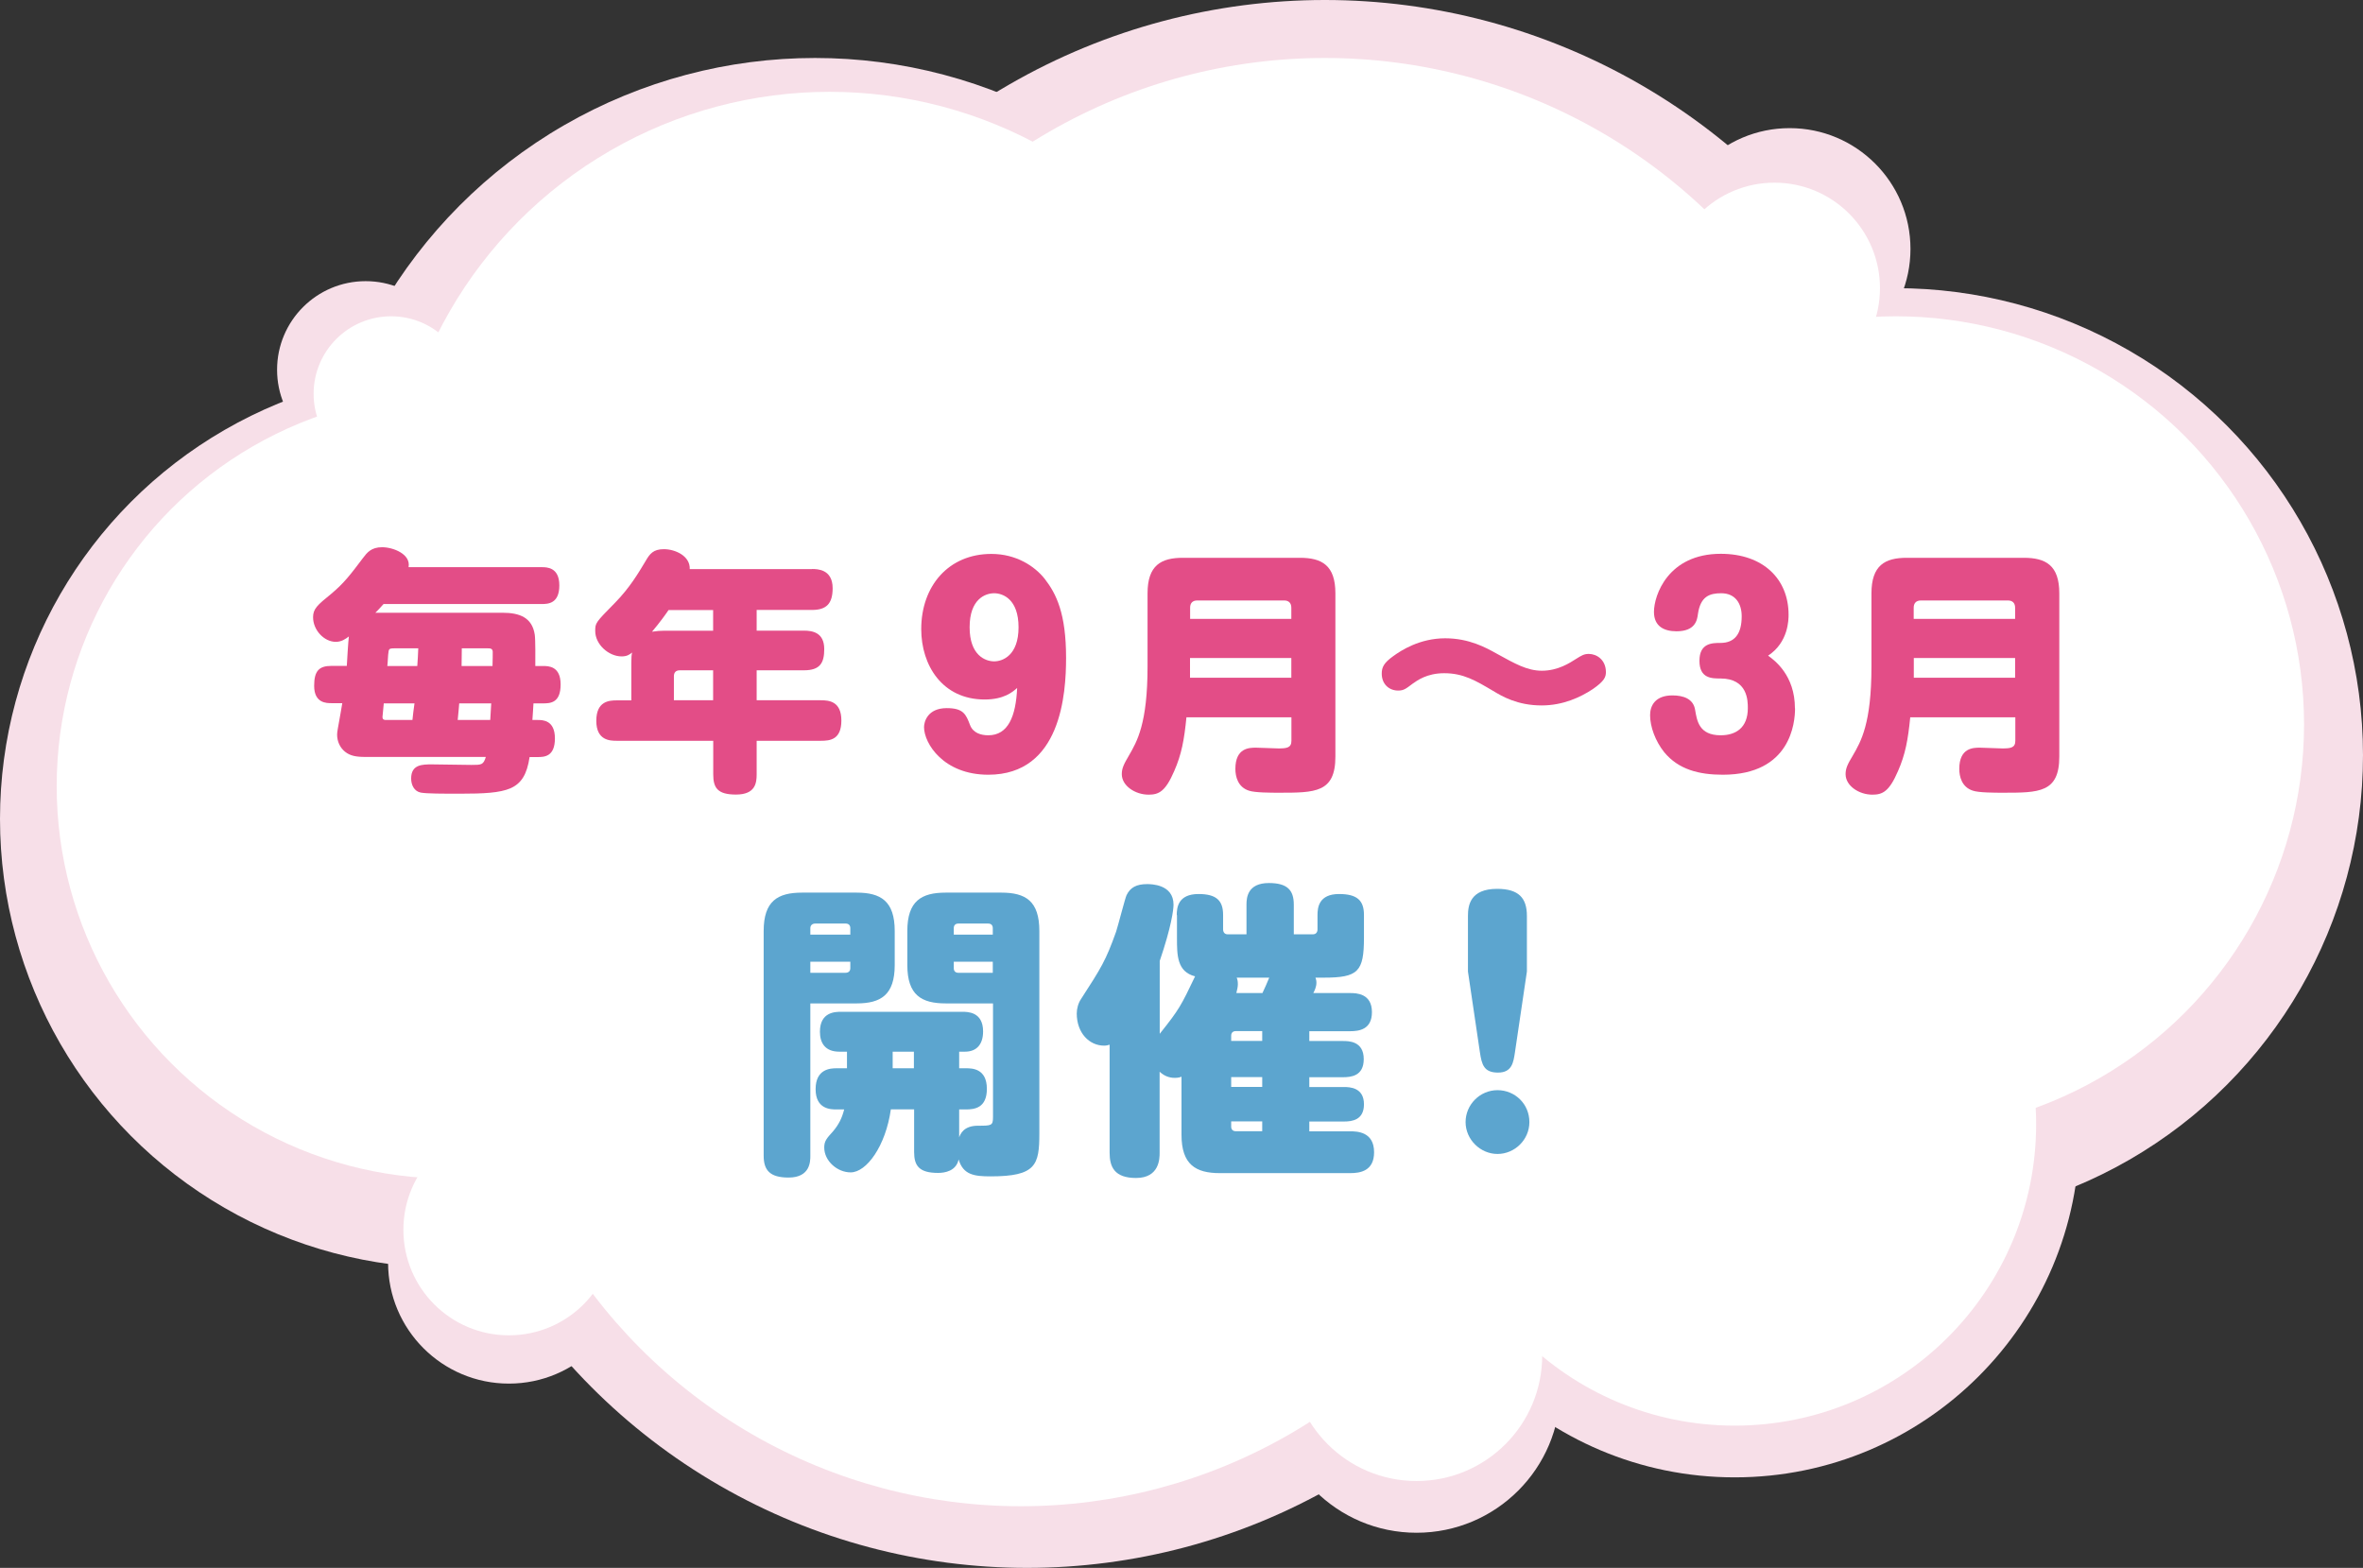 <?xml version="1.0" encoding="UTF-8"?>
<svg id="_レイヤー_2" data-name="レイヤー_2" xmlns="http://www.w3.org/2000/svg" viewBox="0 0 219.26 145.49">
  <rect x="0" y="0" width="219.26" height="145.49" fill="#333333" stroke="none"/>
  <defs>
    <style>
      .cls-1 {
        fill: #fff;
      }

      .cls-2 {
        fill: #e34d87;
      }

      .cls-3 {
        fill: #5ca5cf;
      }

      .cls-4 {
        fill: #f7dfe8;
      }
    </style>
  </defs>
  <g id="_レイヤー_2-2" data-name="レイヤー_2">
    <g>
      <g>
        <circle class="cls-4" cx="41.68" cy="75.99" r="41.68"/>
        <circle class="cls-4" cx="75.63" cy="51.95" r="46.57"/>
        <circle class="cls-4" cx="122.93" cy="58.59" r="58.59"/>
        <circle class="cls-4" cx="95.3" cy="88.41" r="57.08"/>
        <circle class="cls-4" cx="175.92" cy="70.08" r="43.34"/>
        <circle class="cls-4" cx="166.06" cy="23.1" r="11.21"/>
        <circle class="cls-4" cx="160.96" cy="105.08" r="32.01"/>
        <circle class="cls-4" cx="47.22" cy="117.18" r="11.21"/>
        <circle class="cls-4" cx="131.44" cy="128.89" r="13.34"/>
        <circle class="cls-4" cx="33.93" cy="34.31" r="8.22"/>
        <circle class="cls-1" cx="41.68" cy="72.95" r="36.42"/>
        <circle class="cls-1" cx="76.98" cy="49.21" r="40.69"/>
        <circle class="cls-1" cx="122.93" cy="56.57" r="51.19"/>
        <circle class="cls-1" cx="94.72" cy="89.9" r="49.87"/>
        <circle class="cls-1" cx="175.92" cy="67.22" r="37.87"/>
        <circle class="cls-1" cx="164.65" cy="26.74" r="9.79"/>
        <circle class="cls-1" cx="160.96" cy="104.32" r="27.97"/>
        <circle class="cls-1" cx="47.22" cy="114.12" r="9.79"/>
        <circle class="cls-1" cx="131.44" cy="125.77" r="11.66"/>
        <circle class="cls-1" cx="36.29" cy="36.54" r="7.19"/>
      </g>
      <g>
        <path class="cls-2" d="M50.26,52.63c.47,0,1.64,0,1.64,1.69s-1.04,1.73-1.64,1.73h-14.67c-.38.43-.57.62-.76.81h11.8c1.57,0,2.75.43,2.99,2.04.07.52.05,2.21.05,2.9h.71c.5,0,1.64,0,1.64,1.71s-.93,1.76-1.64,1.76h-.88c-.02.59-.1,1.38-.1,1.54h.48c.47,0,1.61,0,1.61,1.71s-1,1.73-1.61,1.73h-.74c-.24,1.61-.76,2.45-1.78,2.9-1,.43-2.49.5-4.65.5-1.64,0-3.09,0-3.66-.1-.62-.12-.9-.71-.9-1.31,0-1.31,1.04-1.31,1.95-1.31.57,0,3.11.05,3.63.05.95,0,1.12,0,1.35-.74h-11.16c-.88,0-1.42-.1-1.9-.48-.45-.36-.74-.93-.74-1.59,0-.28.1-.71.17-1.14.12-.69.19-1.04.31-1.78h-1c-.47,0-1.61,0-1.61-1.61,0-1.38.45-1.85,1.61-1.85h1.42c.02-.45.14-2.35.19-2.73-.31.24-.69.5-1.21.5-1.09,0-2.11-1.09-2.11-2.28,0-.78.38-1.12,1.69-2.18,1.19-1,1.78-1.78,2.94-3.32.38-.5.76-1,1.78-1s2.68.64,2.45,1.85h12.35ZM38.27,66.81c.02-.21.14-1.28.19-1.54h-2.85c0,.12-.12,1.16-.12,1.26,0,.28.21.28.33.28h2.45ZM36.7,60.16c-.45,0-.59,0-.64.26-.07.38-.07,1-.12,1.38h2.78c.02-.24.09-1.38.09-1.64h-2.11ZM45.58,65.27h-2.97c-.02.33-.05.57-.14,1.54h3.02c.02-.5.07-1.07.09-1.54ZM42.85,60.16c0,.38,0,.59-.02,1.64h2.87c.02-.45.02-1.28.02-1.33-.02-.31-.24-.31-.52-.31h-2.35Z"/>
        <path class="cls-2" d="M75.34,52.8c.47,0,1.92,0,1.92,1.78,0,1.45-.59,2.02-1.92,2.02h-5.13v1.92h4.39c.78,0,1.88.17,1.88,1.71,0,1.28-.38,1.97-1.88,1.97h-4.39v2.78h5.96c.74,0,1.9.09,1.9,1.88s-1.07,1.88-1.9,1.88h-5.96v3.11c0,.81-.12,1.88-1.92,1.88-1.71,0-2.11-.62-2.11-1.88v-3.11h-8.95c-.62,0-1.9-.02-1.9-1.85s1.19-1.9,1.9-1.9h1.35v-3.49c0-.5.02-.71.07-.95-.21.17-.45.36-.97.36-1.21,0-2.45-1.12-2.45-2.35,0-.76.02-.78,1.85-2.64,1.35-1.38,2.16-2.75,2.83-3.87.38-.66.71-1.09,1.69-1.09,1.04,0,2.45.62,2.4,1.85h11.35ZM62.04,56.6c-.19.29-.81,1.16-1.54,2.02.45-.07.76-.09,1.04-.09h4.63v-1.92h-4.13ZM66.17,64.98v-2.78h-3.09c-.36,0-.55.19-.55.55v2.23h3.63Z"/>
        <path class="cls-2" d="M91.37,64.91c-3.94,0-5.89-3.18-5.89-6.53,0-4.01,2.54-6.98,6.51-6.98,2.28,0,4.01,1.12,4.96,2.33,1.07,1.38,1.97,3.21,1.97,7.31,0,3.35-.47,10.85-7.22,10.85-4.15,0-5.96-2.9-5.96-4.42,0-.47.31-1.76,2.11-1.76,1.54,0,1.78.57,2.16,1.57.28.74,1.02.95,1.69.95,1.85,0,2.56-1.76,2.68-4.39-.43.38-1.23,1.07-3.02,1.07ZM89.97,58.21c0,2.59,1.45,3.16,2.28,3.16.78,0,2.26-.55,2.26-3.16s-1.45-3.16-2.26-3.16-2.28.52-2.28,3.16Z"/>
        <path class="cls-2" d="M110.09,66.55c-.21,2.11-.45,3.44-1.14,5.01-.81,1.88-1.42,2.18-2.37,2.18-1.26,0-2.49-.83-2.49-1.9,0-.55.19-.93.66-1.73.76-1.31,1.73-2.97,1.73-8.26v-6.79c0-2.61,1.26-3.3,3.28-3.3h10.85c2.04,0,3.3.69,3.3,3.3v15.15c0,3.35-1.88,3.35-5.22,3.35-.74,0-2.26,0-2.8-.19-1.04-.33-1.26-1.33-1.26-2.02,0-1.97,1.31-1.97,1.92-1.97.33,0,1.78.07,2.07.07.76,0,1.21-.05,1.21-.71v-2.18h-9.73ZM119.82,57.43v-1.04c0-.43-.24-.67-.66-.67h-8.07c-.45,0-.66.26-.66.67v1.04h9.4ZM110.42,61.06v1.83h9.4v-1.83h-9.4Z"/>
        <path class="cls-2" d="M147.8,63.94c-1.14.76-2.78,1.52-4.75,1.52-2.26,0-3.68-.85-4.51-1.35-1.61-.95-2.75-1.64-4.54-1.64-1.61,0-2.52.69-2.92.97-.64.48-.83.64-1.35.64-.83,0-1.52-.59-1.52-1.57,0-.59.19-1,1.09-1.64.69-.5,2.42-1.64,4.8-1.64,2.23,0,3.8.88,4.77,1.42,1.69.93,2.83,1.59,4.2,1.59,1.5,0,2.61-.74,3.16-1.09.52-.33.76-.47,1.19-.47.74,0,1.59.55,1.59,1.69,0,.45-.14.83-1.21,1.57Z"/>
        <path class="cls-2" d="M166.56,65.74c0,1.31-.4,6.15-6.7,6.15-2.21,0-4.11-.48-5.44-2.09-.83-1.04-1.31-2.37-1.31-3.44,0-.9.5-1.83,2.07-1.83,1.02,0,1.95.31,2.11,1.35.17,1,.36,2.35,2.37,2.35,1.4,0,2.52-.69,2.52-2.52,0-.66,0-2.75-2.54-2.75-.81,0-1.95,0-1.95-1.64s1.16-1.66,1.95-1.66c1.31,0,1.97-.83,1.97-2.47,0-1.19-.59-2.14-1.9-2.14-1.07,0-1.92.28-2.16,1.92-.07.57-.24,1.61-1.99,1.61-1.14,0-2.09-.45-2.09-1.8,0-1.54,1.31-5.39,6.2-5.39,3.94,0,6.29,2.35,6.29,5.65,0,.43,0,2.56-1.9,3.8.62.45,2.49,1.83,2.49,4.89Z"/>
        <path class="cls-2" d="M177.25,66.55c-.21,2.11-.45,3.44-1.14,5.01-.81,1.88-1.42,2.18-2.37,2.18-1.26,0-2.49-.83-2.49-1.9,0-.55.19-.93.67-1.73.76-1.31,1.73-2.97,1.73-8.26v-6.79c0-2.61,1.26-3.3,3.28-3.3h10.85c2.04,0,3.3.69,3.3,3.3v15.15c0,3.35-1.88,3.35-5.22,3.35-.74,0-2.26,0-2.8-.19-1.04-.33-1.26-1.33-1.26-2.02,0-1.97,1.31-1.97,1.92-1.97.33,0,1.78.07,2.07.07.76,0,1.21-.05,1.21-.71v-2.18h-9.74ZM186.98,57.43v-1.04c0-.43-.24-.67-.67-.67h-8.07c-.45,0-.67.26-.67.67v1.04h9.4ZM177.58,61.06v1.83h9.4v-1.83h-9.4Z"/>
        <path class="cls-3" d="M75.19,107.25c0,.51,0,2.02-2.02,2.02-1.71,0-2.31-.66-2.31-2.02v-20.86c0-2.79,1.31-3.56,3.56-3.56h5.07c2.22,0,3.53.77,3.53,3.56v3.16c0,2.79-1.31,3.56-3.53,3.56h-4.3v14.14ZM78.9,86.73v-.6c0-.26-.14-.43-.43-.43h-2.82c-.29,0-.46.17-.46.43v.6h3.71ZM78.9,89.24h-3.71v1.03h3.25c.31,0,.46-.17.46-.43v-.6ZM82.66,102.95c-.48,3.39-2.25,5.84-3.73,5.84-1.23,0-2.45-1.05-2.45-2.31,0-.6.23-.85.8-1.48.54-.63.85-1.25,1.05-2.05h-.71c-.51,0-1.94,0-1.94-1.88s1.37-1.94,1.94-1.94h.97v-1.54h-.71c-1.31,0-1.8-.8-1.8-1.85,0-1.85,1.45-1.85,1.94-1.85h11.29c.48,0,1.91,0,1.91,1.82,0,1.2-.6,1.88-1.68,1.88h-.54v1.54h.63c.54,0,1.94,0,1.94,1.91,0,1.77-1.14,1.91-1.94,1.91h-.63v2.59c.11-.29.4-1.08,1.74-1.08,1.25,0,1.4,0,1.4-.8v-10.55h-4.39c-2.25,0-3.56-.77-3.56-3.56v-3.16c0-2.79,1.31-3.56,3.56-3.56h5.16c2.25,0,3.53.77,3.53,3.56v18.78c0,2.94-.31,3.99-4.53,3.99-1.51,0-2.54-.14-2.96-1.57-.23,1.08-1.28,1.25-1.91,1.25-1.77,0-2.22-.68-2.22-1.94v-3.96h-2.14ZM84.8,99.13v-1.54h-1.97v1.54h1.97ZM88.5,86.73h3.62v-.6c0-.26-.14-.43-.43-.43h-2.76c-.29,0-.43.17-.43.43v.6ZM88.5,89.24v.6c0,.26.14.43.43.43h3.19v-1.03h-3.62Z"/>
        <path class="cls-3" d="M109.19,84.9c0-.66.11-1.94,2.02-1.94,1.65,0,2.28.6,2.28,1.94v1.34c0,.26.14.46.43.46h1.74v-2.76c0-.63.09-2,2.08-2,1.71,0,2.31.66,2.31,2v2.76h1.77c.29,0,.43-.2.43-.46v-1.34c0-.66.11-1.94,2-1.94,1.68,0,2.31.6,2.31,1.94v2.11c0,3.16-.54,3.71-3.73,3.71h-.77c.03.09.09.23.09.46,0,.4-.17.74-.29.97h3.42c.57,0,2.02.03,2.02,1.77,0,1.62-1.2,1.77-2.02,1.77h-3.79v.91h3.11c.54,0,1.94,0,1.94,1.68,0,1.57-1.17,1.68-1.94,1.68h-3.11v.91h3.22c.51,0,1.85.03,1.85,1.6,0,1.45-1.08,1.6-1.85,1.6h-3.22v.91h3.79c.63,0,2.22.03,2.22,1.94,0,1.74-1.28,1.94-2.22,1.94h-12.09c-2.25,0-3.56-.8-3.56-3.56v-5.39c-.14.06-.31.11-.63.11-.54,0-1-.2-1.4-.57v7.52c0,.51,0,2.34-2.19,2.34-2.02,0-2.45-1.05-2.45-2.34v-10.03c-.11.03-.26.09-.51.09-1.37,0-2.54-1.17-2.54-2.99,0-.43.14-.97.4-1.34,1.88-2.91,2.28-3.53,3.25-6.24.17-.51.85-3.16.97-3.39.34-.71.91-1.03,1.91-1.03.34,0,2.45,0,2.45,1.91,0,.46-.2,2.05-1.28,5.22v6.76c1.82-2.28,1.97-2.59,3.28-5.33-1.68-.43-1.68-1.97-1.68-3.56v-2.11ZM114.24,96.59h2.88v-.91h-2.45c-.29,0-.43.17-.43.43v.48ZM117.12,99.95h-2.88v.91h2.88v-.91ZM117.12,104.97v-.91h-2.88v.48c0,.26.14.43.43.43h2.45ZM114.75,90.72c.06.14.11.31.11.6,0,.26-.06.48-.14.83h2.42c.11-.2.54-1.2.63-1.43h-3.02Z"/>
        <path class="cls-3" d="M141.91,104.12c0,1.65-1.37,2.96-2.96,2.96s-2.96-1.34-2.96-2.96,1.34-2.96,2.96-2.96,2.96,1.28,2.96,2.96ZM140.57,97.65c-.14.91-.26,1.88-1.57,1.88s-1.51-.74-1.68-1.88l-1.11-7.5v-5.16c0-.97.2-2.51,2.71-2.51,2,0,2.76.85,2.76,2.51v5.16l-1.11,7.5Z"/>
      </g>
    </g>
  </g>
</svg>